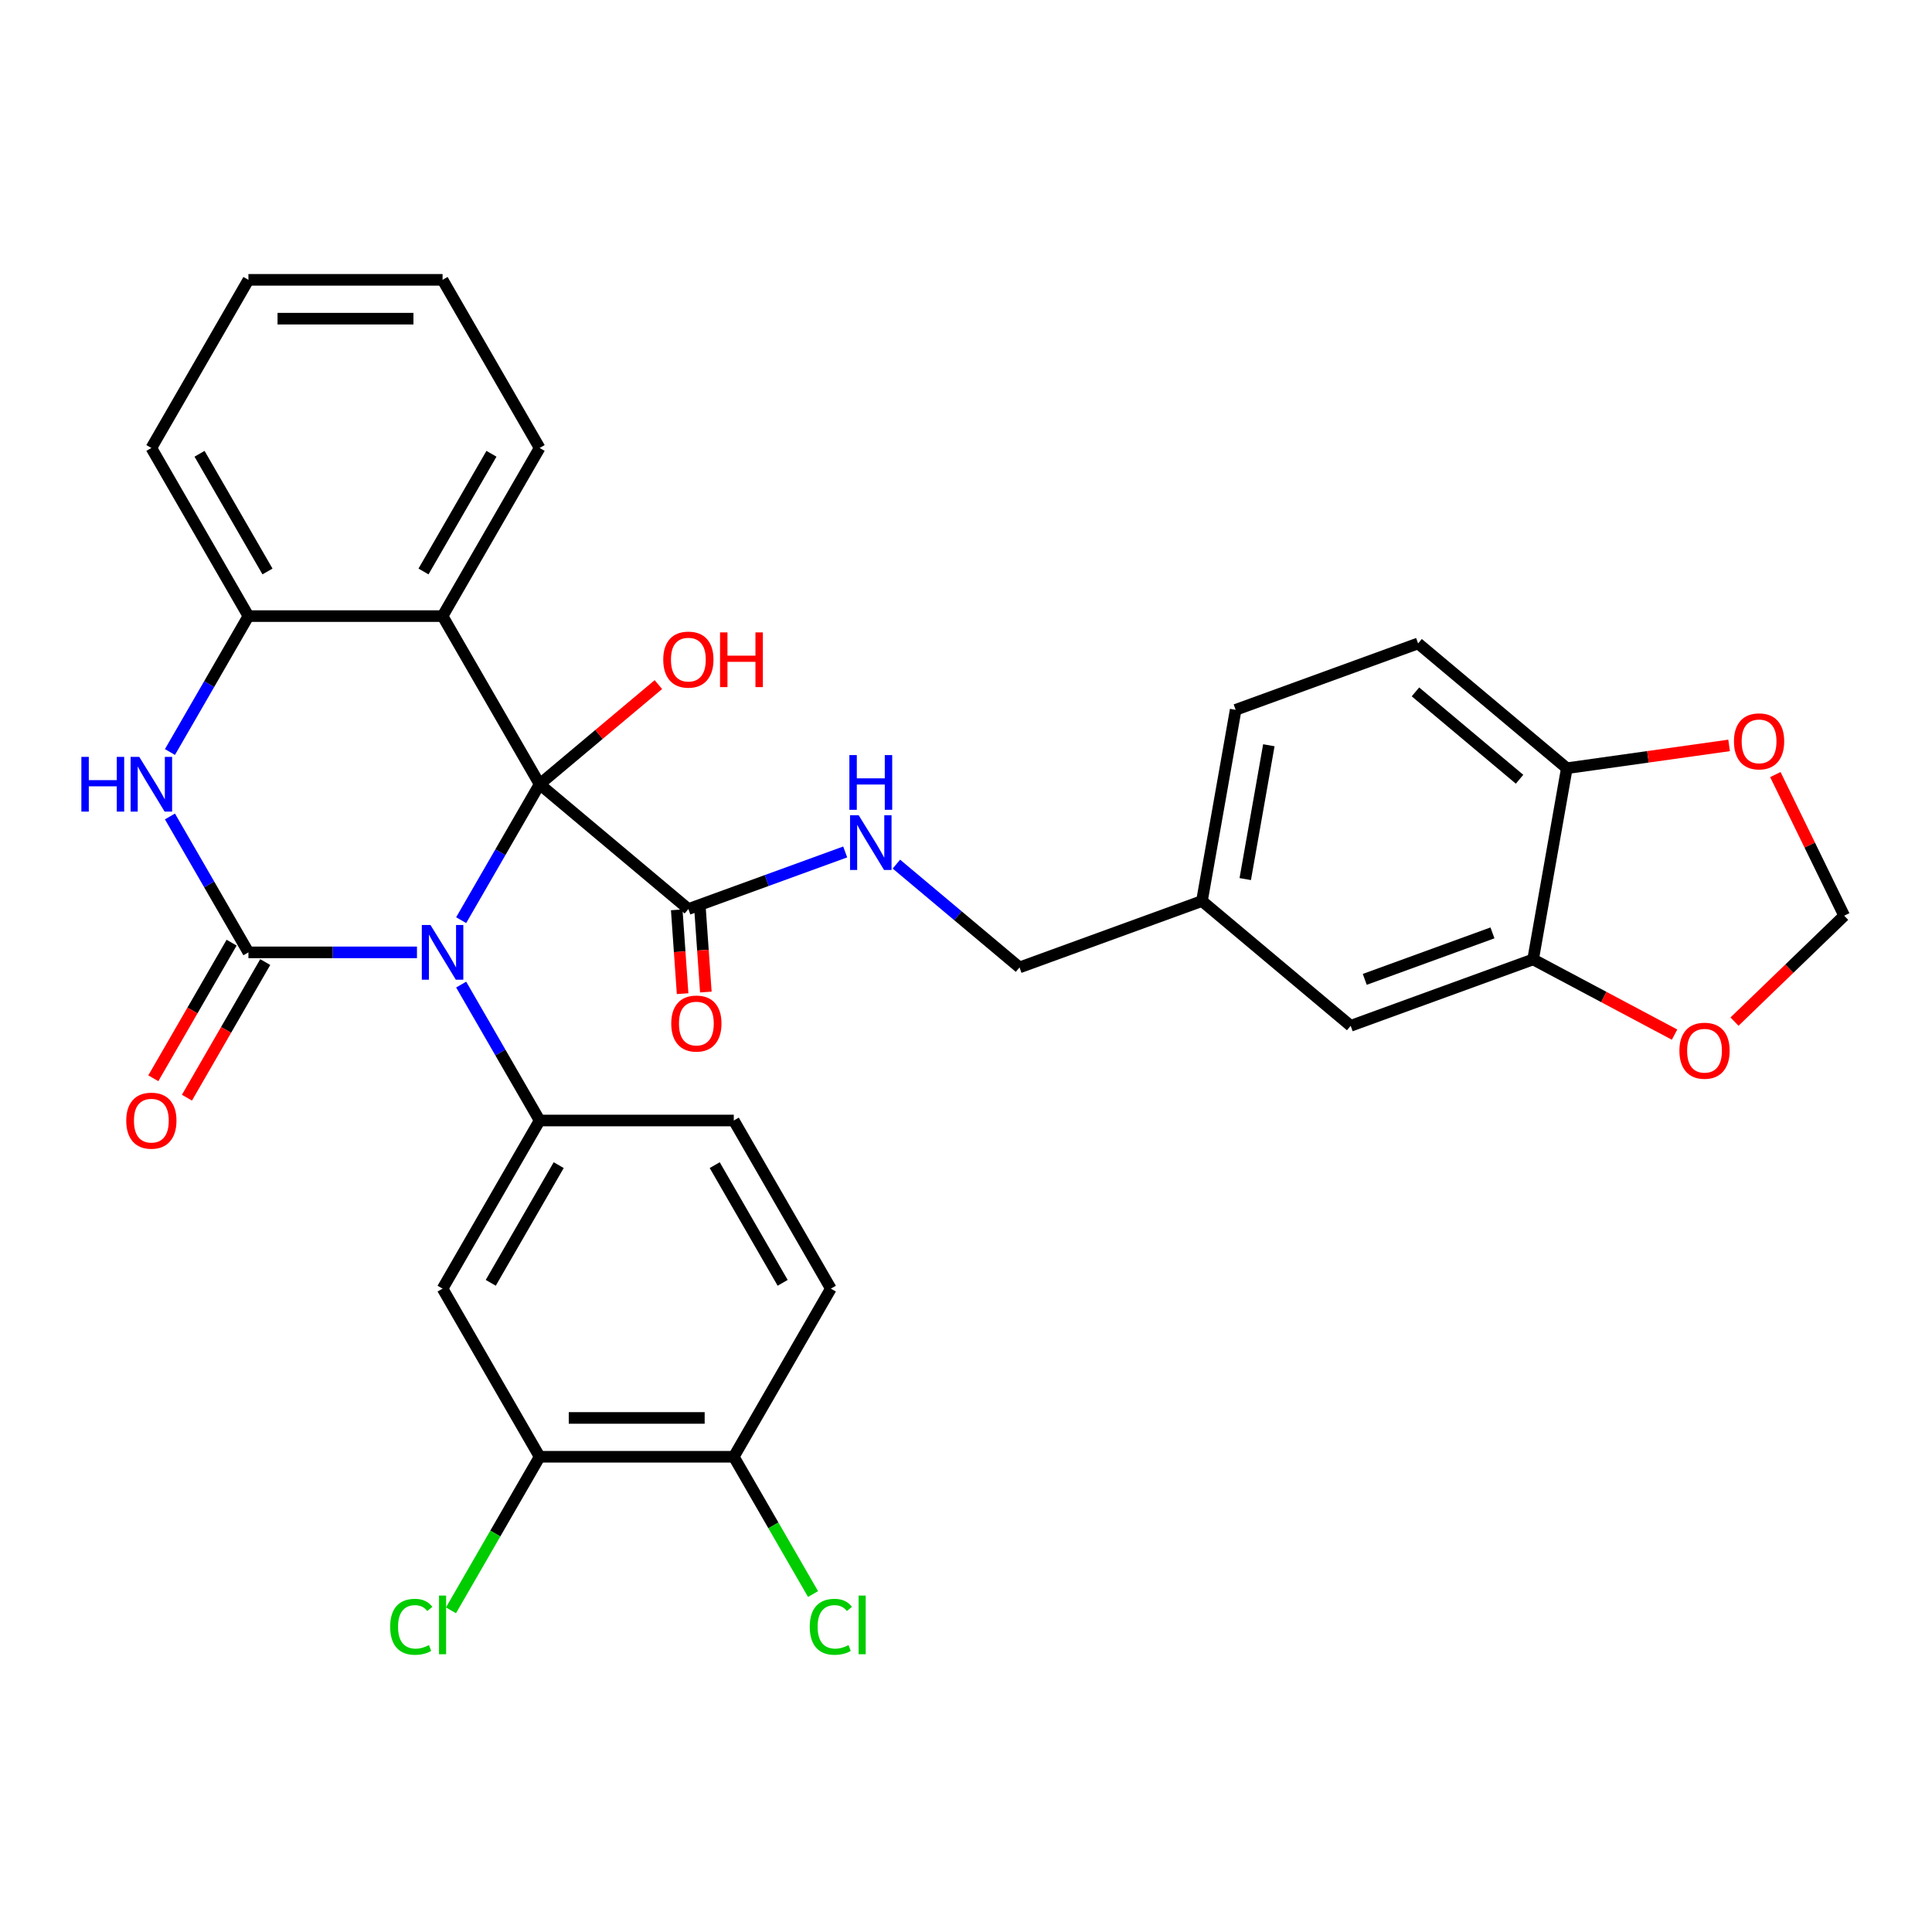 <?xml version='1.0' encoding='iso-8859-1'?>
<svg version='1.1' baseProfile='full'
              xmlns='http://www.w3.org/2000/svg'
                      xmlns:rdkit='http://www.rdkit.org/xml'
                      xmlns:xlink='http://www.w3.org/1999/xlink'
                  xml:space='preserve'
width='1000px' height='1000px' viewBox='0 0 1000 1000'>
<!-- END OF HEADER -->
<rect style='opacity:1.0;fill:#FFFFFF;stroke:none' width='1000' height='1000' x='0' y='0'> </rect>
<path class='bond-0' d='M 238.698,476.273 L 259.007,441.097' style='fill:none;fill-rule:evenodd;stroke:#0000FF;stroke-width:6px;stroke-linecap:butt;stroke-linejoin:miter;stroke-opacity:1' />
<path class='bond-0' d='M 259.007,441.097 L 279.316,405.92' style='fill:none;fill-rule:evenodd;stroke:#000000;stroke-width:6px;stroke-linecap:butt;stroke-linejoin:miter;stroke-opacity:1' />
<path class='bond-1' d='M 215.82,492.945 L 172.202,492.945' style='fill:none;fill-rule:evenodd;stroke:#0000FF;stroke-width:6px;stroke-linecap:butt;stroke-linejoin:miter;stroke-opacity:1' />
<path class='bond-1' d='M 172.202,492.945 L 128.584,492.945' style='fill:none;fill-rule:evenodd;stroke:#000000;stroke-width:6px;stroke-linecap:butt;stroke-linejoin:miter;stroke-opacity:1' />
<path class='bond-4' d='M 238.698,509.617 L 259.007,544.794' style='fill:none;fill-rule:evenodd;stroke:#0000FF;stroke-width:6px;stroke-linecap:butt;stroke-linejoin:miter;stroke-opacity:1' />
<path class='bond-4' d='M 259.007,544.794 L 279.316,579.97' style='fill:none;fill-rule:evenodd;stroke:#000000;stroke-width:6px;stroke-linecap:butt;stroke-linejoin:miter;stroke-opacity:1' />
<path class='bond-2' d='M 279.316,405.92 L 229.072,318.895' style='fill:none;fill-rule:evenodd;stroke:#000000;stroke-width:6px;stroke-linecap:butt;stroke-linejoin:miter;stroke-opacity:1' />
<path class='bond-5' d='M 279.316,405.92 L 356.295,470.513' style='fill:none;fill-rule:evenodd;stroke:#000000;stroke-width:6px;stroke-linecap:butt;stroke-linejoin:miter;stroke-opacity:1' />
<path class='bond-18' d='M 279.316,405.92 L 310.049,380.132' style='fill:none;fill-rule:evenodd;stroke:#000000;stroke-width:6px;stroke-linecap:butt;stroke-linejoin:miter;stroke-opacity:1' />
<path class='bond-18' d='M 310.049,380.132 L 340.782,354.344' style='fill:none;fill-rule:evenodd;stroke:#FF0000;stroke-width:6px;stroke-linecap:butt;stroke-linejoin:miter;stroke-opacity:1' />
<path class='bond-3' d='M 128.584,492.945 L 108.275,457.769' style='fill:none;fill-rule:evenodd;stroke:#000000;stroke-width:6px;stroke-linecap:butt;stroke-linejoin:miter;stroke-opacity:1' />
<path class='bond-3' d='M 108.275,457.769 L 87.966,422.592' style='fill:none;fill-rule:evenodd;stroke:#0000FF;stroke-width:6px;stroke-linecap:butt;stroke-linejoin:miter;stroke-opacity:1' />
<path class='bond-11' d='M 119.882,487.921 L 99.619,523.017' style='fill:none;fill-rule:evenodd;stroke:#000000;stroke-width:6px;stroke-linecap:butt;stroke-linejoin:miter;stroke-opacity:1' />
<path class='bond-11' d='M 99.619,523.017 L 79.356,558.114' style='fill:none;fill-rule:evenodd;stroke:#FF0000;stroke-width:6px;stroke-linecap:butt;stroke-linejoin:miter;stroke-opacity:1' />
<path class='bond-11' d='M 137.287,497.97 L 117.024,533.066' style='fill:none;fill-rule:evenodd;stroke:#000000;stroke-width:6px;stroke-linecap:butt;stroke-linejoin:miter;stroke-opacity:1' />
<path class='bond-11' d='M 117.024,533.066 L 96.761,568.163' style='fill:none;fill-rule:evenodd;stroke:#FF0000;stroke-width:6px;stroke-linecap:butt;stroke-linejoin:miter;stroke-opacity:1' />
<path class='bond-27' d='M 229.072,318.895 L 279.316,231.87' style='fill:none;fill-rule:evenodd;stroke:#000000;stroke-width:6px;stroke-linecap:butt;stroke-linejoin:miter;stroke-opacity:1' />
<path class='bond-27' d='M 219.204,295.792 L 254.375,234.875' style='fill:none;fill-rule:evenodd;stroke:#000000;stroke-width:6px;stroke-linecap:butt;stroke-linejoin:miter;stroke-opacity:1' />
<path class='bond-32' d='M 229.072,318.895 L 128.584,318.895' style='fill:none;fill-rule:evenodd;stroke:#000000;stroke-width:6px;stroke-linecap:butt;stroke-linejoin:miter;stroke-opacity:1' />
<path class='bond-6' d='M 87.966,389.248 L 108.275,354.071' style='fill:none;fill-rule:evenodd;stroke:#0000FF;stroke-width:6px;stroke-linecap:butt;stroke-linejoin:miter;stroke-opacity:1' />
<path class='bond-6' d='M 108.275,354.071 L 128.584,318.895' style='fill:none;fill-rule:evenodd;stroke:#000000;stroke-width:6px;stroke-linecap:butt;stroke-linejoin:miter;stroke-opacity:1' />
<path class='bond-7' d='M 279.316,579.97 L 229.072,666.996' style='fill:none;fill-rule:evenodd;stroke:#000000;stroke-width:6px;stroke-linecap:butt;stroke-linejoin:miter;stroke-opacity:1' />
<path class='bond-7' d='M 289.185,603.073 L 254.014,663.991' style='fill:none;fill-rule:evenodd;stroke:#000000;stroke-width:6px;stroke-linecap:butt;stroke-linejoin:miter;stroke-opacity:1' />
<path class='bond-15' d='M 279.316,579.97 L 379.804,579.97' style='fill:none;fill-rule:evenodd;stroke:#000000;stroke-width:6px;stroke-linecap:butt;stroke-linejoin:miter;stroke-opacity:1' />
<path class='bond-10' d='M 356.295,470.513 L 396.882,455.74' style='fill:none;fill-rule:evenodd;stroke:#000000;stroke-width:6px;stroke-linecap:butt;stroke-linejoin:miter;stroke-opacity:1' />
<path class='bond-10' d='M 396.882,455.74 L 437.47,440.967' style='fill:none;fill-rule:evenodd;stroke:#0000FF;stroke-width:6px;stroke-linecap:butt;stroke-linejoin:miter;stroke-opacity:1' />
<path class='bond-19' d='M 350.28,470.933 L 351.798,492.628' style='fill:none;fill-rule:evenodd;stroke:#000000;stroke-width:6px;stroke-linecap:butt;stroke-linejoin:miter;stroke-opacity:1' />
<path class='bond-19' d='M 351.798,492.628 L 353.316,514.322' style='fill:none;fill-rule:evenodd;stroke:#FF0000;stroke-width:6px;stroke-linecap:butt;stroke-linejoin:miter;stroke-opacity:1' />
<path class='bond-19' d='M 362.309,470.092 L 363.827,491.786' style='fill:none;fill-rule:evenodd;stroke:#000000;stroke-width:6px;stroke-linecap:butt;stroke-linejoin:miter;stroke-opacity:1' />
<path class='bond-19' d='M 363.827,491.786 L 365.346,513.481' style='fill:none;fill-rule:evenodd;stroke:#FF0000;stroke-width:6px;stroke-linecap:butt;stroke-linejoin:miter;stroke-opacity:1' />
<path class='bond-29' d='M 128.584,318.895 L 78.34,231.87' style='fill:none;fill-rule:evenodd;stroke:#000000;stroke-width:6px;stroke-linecap:butt;stroke-linejoin:miter;stroke-opacity:1' />
<path class='bond-29' d='M 138.453,295.792 L 103.282,234.875' style='fill:none;fill-rule:evenodd;stroke:#000000;stroke-width:6px;stroke-linecap:butt;stroke-linejoin:miter;stroke-opacity:1' />
<path class='bond-8' d='M 229.072,666.996 L 279.316,754.021' style='fill:none;fill-rule:evenodd;stroke:#000000;stroke-width:6px;stroke-linecap:butt;stroke-linejoin:miter;stroke-opacity:1' />
<path class='bond-25' d='M 279.316,754.021 L 256.37,793.764' style='fill:none;fill-rule:evenodd;stroke:#000000;stroke-width:6px;stroke-linecap:butt;stroke-linejoin:miter;stroke-opacity:1' />
<path class='bond-25' d='M 256.37,793.764 L 233.424,833.508' style='fill:none;fill-rule:evenodd;stroke:#00CC00;stroke-width:6px;stroke-linecap:butt;stroke-linejoin:miter;stroke-opacity:1' />
<path class='bond-33' d='M 279.316,754.021 L 379.804,754.021' style='fill:none;fill-rule:evenodd;stroke:#000000;stroke-width:6px;stroke-linecap:butt;stroke-linejoin:miter;stroke-opacity:1' />
<path class='bond-33' d='M 294.389,733.923 L 364.731,733.923' style='fill:none;fill-rule:evenodd;stroke:#000000;stroke-width:6px;stroke-linecap:butt;stroke-linejoin:miter;stroke-opacity:1' />
<path class='bond-9' d='M 793.535,496.591 L 699.107,530.96' style='fill:none;fill-rule:evenodd;stroke:#000000;stroke-width:6px;stroke-linecap:butt;stroke-linejoin:miter;stroke-opacity:1' />
<path class='bond-9' d='M 772.497,482.86 L 706.397,506.919' style='fill:none;fill-rule:evenodd;stroke:#000000;stroke-width:6px;stroke-linecap:butt;stroke-linejoin:miter;stroke-opacity:1' />
<path class='bond-13' d='M 793.535,496.591 L 830.141,516.055' style='fill:none;fill-rule:evenodd;stroke:#000000;stroke-width:6px;stroke-linecap:butt;stroke-linejoin:miter;stroke-opacity:1' />
<path class='bond-13' d='M 830.141,516.055 L 866.748,535.519' style='fill:none;fill-rule:evenodd;stroke:#FF0000;stroke-width:6px;stroke-linecap:butt;stroke-linejoin:miter;stroke-opacity:1' />
<path class='bond-35' d='M 793.535,496.591 L 810.984,397.629' style='fill:none;fill-rule:evenodd;stroke:#000000;stroke-width:6px;stroke-linecap:butt;stroke-linejoin:miter;stroke-opacity:1' />
<path class='bond-24' d='M 463.975,447.264 L 495.838,474' style='fill:none;fill-rule:evenodd;stroke:#0000FF;stroke-width:6px;stroke-linecap:butt;stroke-linejoin:miter;stroke-opacity:1' />
<path class='bond-24' d='M 495.838,474 L 527.701,500.736' style='fill:none;fill-rule:evenodd;stroke:#000000;stroke-width:6px;stroke-linecap:butt;stroke-linejoin:miter;stroke-opacity:1' />
<path class='bond-12' d='M 810.984,397.629 L 734.006,333.037' style='fill:none;fill-rule:evenodd;stroke:#000000;stroke-width:6px;stroke-linecap:butt;stroke-linejoin:miter;stroke-opacity:1' />
<path class='bond-12' d='M 786.519,403.336 L 732.634,358.121' style='fill:none;fill-rule:evenodd;stroke:#000000;stroke-width:6px;stroke-linecap:butt;stroke-linejoin:miter;stroke-opacity:1' />
<path class='bond-14' d='M 810.984,397.629 L 852.983,391.727' style='fill:none;fill-rule:evenodd;stroke:#000000;stroke-width:6px;stroke-linecap:butt;stroke-linejoin:miter;stroke-opacity:1' />
<path class='bond-14' d='M 852.983,391.727 L 894.982,385.824' style='fill:none;fill-rule:evenodd;stroke:#FF0000;stroke-width:6px;stroke-linecap:butt;stroke-linejoin:miter;stroke-opacity:1' />
<path class='bond-17' d='M 897.773,528.787 L 926.159,501.375' style='fill:none;fill-rule:evenodd;stroke:#FF0000;stroke-width:6px;stroke-linecap:butt;stroke-linejoin:miter;stroke-opacity:1' />
<path class='bond-17' d='M 926.159,501.375 L 954.545,473.962' style='fill:none;fill-rule:evenodd;stroke:#000000;stroke-width:6px;stroke-linecap:butt;stroke-linejoin:miter;stroke-opacity:1' />
<path class='bond-36' d='M 918.919,400.916 L 936.732,437.439' style='fill:none;fill-rule:evenodd;stroke:#FF0000;stroke-width:6px;stroke-linecap:butt;stroke-linejoin:miter;stroke-opacity:1' />
<path class='bond-36' d='M 936.732,437.439 L 954.545,473.962' style='fill:none;fill-rule:evenodd;stroke:#000000;stroke-width:6px;stroke-linecap:butt;stroke-linejoin:miter;stroke-opacity:1' />
<path class='bond-21' d='M 379.804,579.97 L 430.048,666.996' style='fill:none;fill-rule:evenodd;stroke:#000000;stroke-width:6px;stroke-linecap:butt;stroke-linejoin:miter;stroke-opacity:1' />
<path class='bond-21' d='M 369.936,603.073 L 405.107,663.991' style='fill:none;fill-rule:evenodd;stroke:#000000;stroke-width:6px;stroke-linecap:butt;stroke-linejoin:miter;stroke-opacity:1' />
<path class='bond-16' d='M 379.804,754.021 L 430.048,666.996' style='fill:none;fill-rule:evenodd;stroke:#000000;stroke-width:6px;stroke-linecap:butt;stroke-linejoin:miter;stroke-opacity:1' />
<path class='bond-26' d='M 379.804,754.021 L 400.316,789.547' style='fill:none;fill-rule:evenodd;stroke:#000000;stroke-width:6px;stroke-linecap:butt;stroke-linejoin:miter;stroke-opacity:1' />
<path class='bond-26' d='M 400.316,789.547 L 420.827,825.074' style='fill:none;fill-rule:evenodd;stroke:#00CC00;stroke-width:6px;stroke-linecap:butt;stroke-linejoin:miter;stroke-opacity:1' />
<path class='bond-20' d='M 699.107,530.96 L 622.129,466.367' style='fill:none;fill-rule:evenodd;stroke:#000000;stroke-width:6px;stroke-linecap:butt;stroke-linejoin:miter;stroke-opacity:1' />
<path class='bond-22' d='M 734.006,333.037 L 639.578,367.406' style='fill:none;fill-rule:evenodd;stroke:#000000;stroke-width:6px;stroke-linecap:butt;stroke-linejoin:miter;stroke-opacity:1' />
<path class='bond-23' d='M 622.129,466.367 L 527.701,500.736' style='fill:none;fill-rule:evenodd;stroke:#000000;stroke-width:6px;stroke-linecap:butt;stroke-linejoin:miter;stroke-opacity:1' />
<path class='bond-28' d='M 622.129,466.367 L 639.578,367.406' style='fill:none;fill-rule:evenodd;stroke:#000000;stroke-width:6px;stroke-linecap:butt;stroke-linejoin:miter;stroke-opacity:1' />
<path class='bond-28' d='M 644.538,455.013 L 656.753,385.74' style='fill:none;fill-rule:evenodd;stroke:#000000;stroke-width:6px;stroke-linecap:butt;stroke-linejoin:miter;stroke-opacity:1' />
<path class='bond-30' d='M 279.316,231.87 L 229.072,144.845' style='fill:none;fill-rule:evenodd;stroke:#000000;stroke-width:6px;stroke-linecap:butt;stroke-linejoin:miter;stroke-opacity:1' />
<path class='bond-31' d='M 78.34,231.87 L 128.584,144.845' style='fill:none;fill-rule:evenodd;stroke:#000000;stroke-width:6px;stroke-linecap:butt;stroke-linejoin:miter;stroke-opacity:1' />
<path class='bond-34' d='M 229.072,144.845 L 128.584,144.845' style='fill:none;fill-rule:evenodd;stroke:#000000;stroke-width:6px;stroke-linecap:butt;stroke-linejoin:miter;stroke-opacity:1' />
<path class='bond-34' d='M 213.999,164.942 L 143.657,164.942' style='fill:none;fill-rule:evenodd;stroke:#000000;stroke-width:6px;stroke-linecap:butt;stroke-linejoin:miter;stroke-opacity:1' />
<path  class='atom-0' d='M 222.812 478.785
L 232.092 493.785
Q 233.012 495.265, 234.492 497.945
Q 235.972 500.625, 236.052 500.785
L 236.052 478.785
L 239.812 478.785
L 239.812 507.105
L 235.932 507.105
L 225.972 490.705
Q 224.812 488.785, 223.572 486.585
Q 222.372 484.385, 222.012 483.705
L 222.012 507.105
L 218.332 507.105
L 218.332 478.785
L 222.812 478.785
' fill='#0000FF'/>
<path  class='atom-4' d='M 42.12 391.76
L 45.96 391.76
L 45.96 403.8
L 60.44 403.8
L 60.44 391.76
L 64.28 391.76
L 64.28 420.08
L 60.44 420.08
L 60.44 407
L 45.96 407
L 45.96 420.08
L 42.12 420.08
L 42.12 391.76
' fill='#0000FF'/>
<path  class='atom-4' d='M 72.08 391.76
L 81.36 406.76
Q 82.28 408.24, 83.76 410.92
Q 85.24 413.6, 85.32 413.76
L 85.32 391.76
L 89.08 391.76
L 89.08 420.08
L 85.2 420.08
L 75.24 403.68
Q 74.08 401.76, 72.84 399.56
Q 71.64 397.36, 71.28 396.68
L 71.28 420.08
L 67.6 420.08
L 67.6 391.76
L 72.08 391.76
' fill='#0000FF'/>
<path  class='atom-11' d='M 444.462 421.984
L 453.742 436.984
Q 454.662 438.464, 456.142 441.144
Q 457.622 443.824, 457.702 443.984
L 457.702 421.984
L 461.462 421.984
L 461.462 450.304
L 457.582 450.304
L 447.622 433.904
Q 446.462 431.984, 445.222 429.784
Q 444.022 427.584, 443.662 426.904
L 443.662 450.304
L 439.982 450.304
L 439.982 421.984
L 444.462 421.984
' fill='#0000FF'/>
<path  class='atom-11' d='M 439.642 390.832
L 443.482 390.832
L 443.482 402.872
L 457.962 402.872
L 457.962 390.832
L 461.802 390.832
L 461.802 419.152
L 457.962 419.152
L 457.962 406.072
L 443.482 406.072
L 443.482 419.152
L 439.642 419.152
L 439.642 390.832
' fill='#0000FF'/>
<path  class='atom-12' d='M 65.34 580.05
Q 65.34 573.25, 68.7 569.45
Q 72.06 565.65, 78.34 565.65
Q 84.62 565.65, 87.98 569.45
Q 91.34 573.25, 91.34 580.05
Q 91.34 586.93, 87.94 590.85
Q 84.54 594.73, 78.34 594.73
Q 72.1 594.73, 68.7 590.85
Q 65.34 586.97, 65.34 580.05
M 78.34 591.53
Q 82.66 591.53, 84.98 588.65
Q 87.34 585.73, 87.34 580.05
Q 87.34 574.49, 84.98 571.69
Q 82.66 568.85, 78.34 568.85
Q 74.02 568.85, 71.66 571.65
Q 69.34 574.45, 69.34 580.05
Q 69.34 585.77, 71.66 588.65
Q 74.02 591.53, 78.34 591.53
' fill='#FF0000'/>
<path  class='atom-14' d='M 869.26 543.847
Q 869.26 537.047, 872.62 533.247
Q 875.98 529.447, 882.26 529.447
Q 888.54 529.447, 891.9 533.247
Q 895.26 537.047, 895.26 543.847
Q 895.26 550.727, 891.86 554.647
Q 888.46 558.527, 882.26 558.527
Q 876.02 558.527, 872.62 554.647
Q 869.26 550.767, 869.26 543.847
M 882.26 555.327
Q 886.58 555.327, 888.9 552.447
Q 891.26 549.527, 891.26 543.847
Q 891.26 538.287, 888.9 535.487
Q 886.58 532.647, 882.26 532.647
Q 877.94 532.647, 875.58 535.447
Q 873.26 538.247, 873.26 543.847
Q 873.26 549.567, 875.58 552.447
Q 877.94 555.327, 882.26 555.327
' fill='#FF0000'/>
<path  class='atom-15' d='M 897.494 383.724
Q 897.494 376.924, 900.854 373.124
Q 904.214 369.324, 910.494 369.324
Q 916.774 369.324, 920.134 373.124
Q 923.494 376.924, 923.494 383.724
Q 923.494 390.604, 920.094 394.524
Q 916.694 398.404, 910.494 398.404
Q 904.254 398.404, 900.854 394.524
Q 897.494 390.644, 897.494 383.724
M 910.494 395.204
Q 914.814 395.204, 917.134 392.324
Q 919.494 389.404, 919.494 383.724
Q 919.494 378.164, 917.134 375.364
Q 914.814 372.524, 910.494 372.524
Q 906.174 372.524, 903.814 375.324
Q 901.494 378.124, 901.494 383.724
Q 901.494 389.444, 903.814 392.324
Q 906.174 395.204, 910.494 395.204
' fill='#FF0000'/>
<path  class='atom-19' d='M 343.295 341.408
Q 343.295 334.608, 346.655 330.808
Q 350.015 327.008, 356.295 327.008
Q 362.575 327.008, 365.935 330.808
Q 369.295 334.608, 369.295 341.408
Q 369.295 348.288, 365.895 352.208
Q 362.495 356.088, 356.295 356.088
Q 350.055 356.088, 346.655 352.208
Q 343.295 348.328, 343.295 341.408
M 356.295 352.888
Q 360.615 352.888, 362.935 350.008
Q 365.295 347.088, 365.295 341.408
Q 365.295 335.848, 362.935 333.048
Q 360.615 330.208, 356.295 330.208
Q 351.975 330.208, 349.615 333.008
Q 347.295 335.808, 347.295 341.408
Q 347.295 347.128, 349.615 350.008
Q 351.975 352.888, 356.295 352.888
' fill='#FF0000'/>
<path  class='atom-19' d='M 372.695 327.328
L 376.535 327.328
L 376.535 339.368
L 391.015 339.368
L 391.015 327.328
L 394.855 327.328
L 394.855 355.648
L 391.015 355.648
L 391.015 342.568
L 376.535 342.568
L 376.535 355.648
L 372.695 355.648
L 372.695 327.328
' fill='#FF0000'/>
<path  class='atom-20' d='M 347.437 529.785
Q 347.437 522.985, 350.797 519.185
Q 354.157 515.385, 360.437 515.385
Q 366.717 515.385, 370.077 519.185
Q 373.437 522.985, 373.437 529.785
Q 373.437 536.665, 370.037 540.585
Q 366.637 544.465, 360.437 544.465
Q 354.197 544.465, 350.797 540.585
Q 347.437 536.705, 347.437 529.785
M 360.437 541.265
Q 364.757 541.265, 367.077 538.385
Q 369.437 535.465, 369.437 529.785
Q 369.437 524.225, 367.077 521.425
Q 364.757 518.585, 360.437 518.585
Q 356.117 518.585, 353.757 521.385
Q 351.437 524.185, 351.437 529.785
Q 351.437 535.505, 353.757 538.385
Q 356.117 541.265, 360.437 541.265
' fill='#FF0000'/>
<path  class='atom-26' d='M 201.952 842.026
Q 201.952 834.986, 205.232 831.306
Q 208.552 827.586, 214.832 827.586
Q 220.672 827.586, 223.792 831.706
L 221.152 833.866
Q 218.872 830.866, 214.832 830.866
Q 210.552 830.866, 208.272 833.746
Q 206.032 836.586, 206.032 842.026
Q 206.032 847.626, 208.352 850.506
Q 210.712 853.386, 215.272 853.386
Q 218.392 853.386, 222.032 851.506
L 223.152 854.506
Q 221.672 855.466, 219.432 856.026
Q 217.192 856.586, 214.712 856.586
Q 208.552 856.586, 205.232 852.826
Q 201.952 849.066, 201.952 842.026
' fill='#00CC00'/>
<path  class='atom-26' d='M 227.232 825.866
L 230.912 825.866
L 230.912 856.226
L 227.232 856.226
L 227.232 825.866
' fill='#00CC00'/>
<path  class='atom-27' d='M 419.128 842.026
Q 419.128 834.986, 422.408 831.306
Q 425.728 827.586, 432.008 827.586
Q 437.848 827.586, 440.968 831.706
L 438.328 833.866
Q 436.048 830.866, 432.008 830.866
Q 427.728 830.866, 425.448 833.746
Q 423.208 836.586, 423.208 842.026
Q 423.208 847.626, 425.528 850.506
Q 427.888 853.386, 432.448 853.386
Q 435.568 853.386, 439.208 851.506
L 440.328 854.506
Q 438.848 855.466, 436.608 856.026
Q 434.368 856.586, 431.888 856.586
Q 425.728 856.586, 422.408 852.826
Q 419.128 849.066, 419.128 842.026
' fill='#00CC00'/>
<path  class='atom-27' d='M 444.408 825.866
L 448.088 825.866
L 448.088 856.226
L 444.408 856.226
L 444.408 825.866
' fill='#00CC00'/>
</svg>

